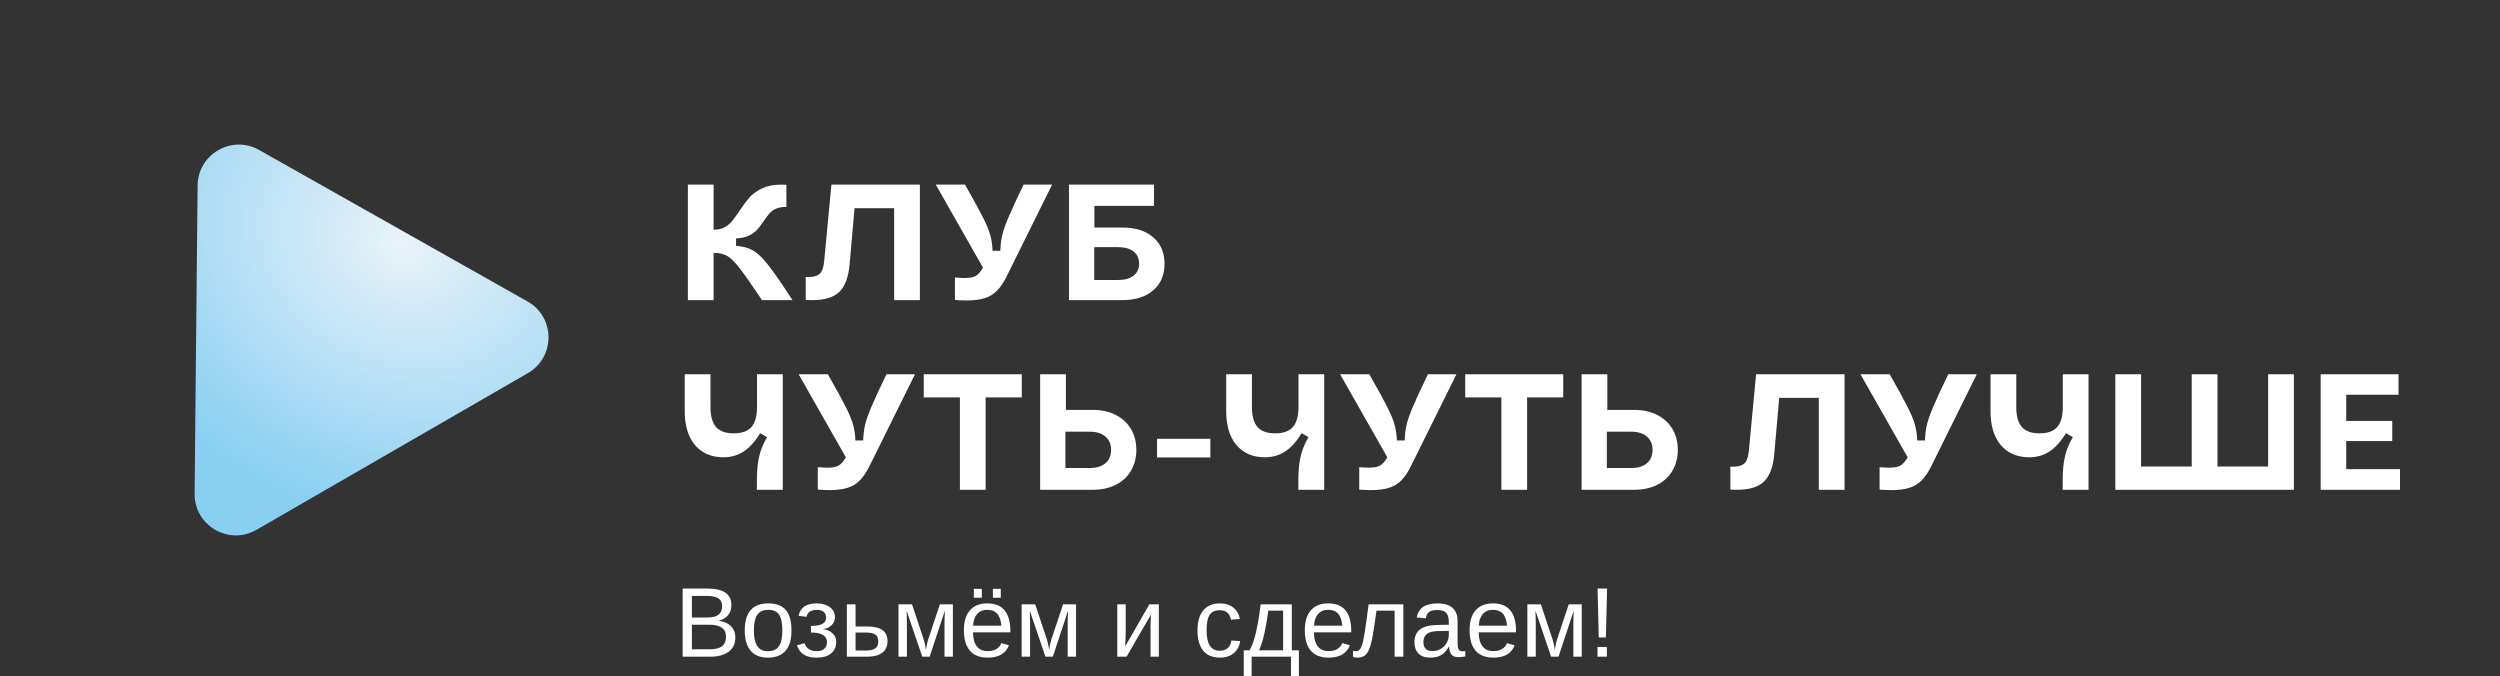 <?xml version="1.0" encoding="UTF-8"?> <svg xmlns="http://www.w3.org/2000/svg" width="1885" height="510" viewBox="0 0 1885 510" fill="none"><rect x="0" y="0" width="1885" height="510" fill="#333333" stroke="none"/><path d="M148.994 139.871L146.728 372.242C146.493 396.321 172.531 411.524 193.385 399.484L398.023 281.336C418.877 269.296 418.73 239.145 397.759 227.309L195.387 113.086C174.768 101.449 149.224 116.196 148.994 139.871Z" fill="url(#paint0_radial_238_6)"></path><path d="M574.521 226.292C567.055 215.012 561.456 207.007 557.724 202.279C554.074 197.551 550.922 194.44 548.267 192.947C545.613 191.454 542.378 190.708 538.562 190.708H538.065V226.292H518.655V139.197H538.065V173.164H538.687C541.673 173.164 544.244 172.542 546.401 171.298C548.641 170.054 550.507 168.519 552 166.694C553.493 164.869 555.36 162.298 557.599 158.98C560.336 154.833 562.866 151.432 565.189 148.777C567.594 146.123 570.746 143.883 574.645 142.058C578.544 140.151 583.313 139.197 588.954 139.197C590.695 139.197 592.023 139.238 592.935 139.321V155.994C589.866 155.994 587.253 156.45 585.096 157.362C583.023 158.275 581.364 159.478 580.12 160.971C578.875 162.381 577.424 164.33 575.765 166.819C573.94 169.473 572.281 171.63 570.788 173.289C569.295 174.947 567.263 176.399 564.691 177.643C562.12 178.888 558.885 179.593 554.986 179.758V185.357C560.129 185.689 564.442 186.892 567.926 188.966C571.41 190.957 575.267 194.689 579.497 200.164C583.728 205.555 589.742 214.265 597.539 226.292H574.521ZM607.49 208.873C610.973 208.956 613.628 208.666 615.453 208.002C617.36 207.256 618.729 206.053 619.559 204.394C620.471 202.652 621.093 200.164 621.425 196.929L626.899 139.197H693.59V226.292H674.18V156.989H644.319L640.586 199.417C639.756 208.956 637.185 215.841 632.872 220.071C628.558 224.219 621.715 226.292 612.342 226.292C610.185 226.292 608.568 226.251 607.49 226.168V208.873ZM720.015 209.247C722.918 209.495 725.407 209.62 727.48 209.62C731.213 209.62 733.992 209.081 735.817 208.002C737.725 206.841 739.508 204.767 741.167 201.781L705.582 139.197H727.605C733.909 150.229 738.43 158.482 741.167 163.957C743.904 169.348 745.729 173.786 746.642 177.27C747.637 180.754 748.218 184.694 748.383 189.09H754.231C754.397 184.611 754.895 180.629 755.724 177.146C756.554 173.662 758.13 169.183 760.452 163.708C762.775 158.233 766.549 150.063 771.775 139.197H793.3L759.084 208.251C756.844 212.813 754.439 216.422 751.867 219.076C749.296 221.73 746.185 223.638 742.536 224.799C738.886 225.961 734.324 226.541 728.849 226.541C726.195 226.541 723.25 226.417 720.015 226.168V209.247ZM806.017 139.197H870.095V155.247H825.178V171.547H846.206C856.077 171.547 863.832 173.994 869.473 178.888C875.196 183.781 878.058 190.459 878.058 198.92C878.058 207.38 875.196 214.058 869.473 218.952C863.832 223.846 856.077 226.292 846.206 226.292H806.017V139.197ZM842.846 211.113C847.989 211.113 851.929 210.035 854.666 207.878C857.487 205.721 858.897 202.694 858.897 198.795C858.897 194.814 857.487 191.745 854.666 189.588C851.929 187.431 847.989 186.353 842.846 186.353H825.054V211.113H842.846ZM570.663 369.292C570.581 362.076 570.746 356.27 571.161 351.873C571.659 347.394 572.447 343.496 573.525 340.178C574.604 336.86 576.221 333.334 578.378 329.602L573.152 326.616C569.336 332.92 565.189 337.523 560.71 340.426C556.313 343.33 551.212 344.781 545.406 344.781C536.364 344.781 529.231 341.712 524.005 335.574C518.862 329.436 516.291 320.934 516.291 310.067V282.197H535.701V306.832C535.701 313.717 537.111 318.777 539.931 322.012C542.751 325.164 547.189 326.74 553.244 326.74C559.3 326.74 563.737 325.164 566.558 322.012C569.378 318.777 570.788 313.717 570.788 306.832V282.197H590.198V369.292H570.663ZM616.613 352.247C619.516 352.495 622.005 352.62 624.079 352.62C627.811 352.62 630.59 352.081 632.415 351.002C634.323 349.841 636.106 347.767 637.765 344.781L602.18 282.197H624.203C630.507 293.229 635.028 301.482 637.765 306.957C640.502 312.348 642.327 316.786 643.24 320.27C644.235 323.754 644.816 327.694 644.982 332.09H650.829C650.995 327.611 651.493 323.629 652.322 320.146C653.152 316.662 654.728 312.183 657.051 306.708C659.373 301.233 663.147 293.063 668.373 282.197H689.898L655.682 351.251C653.442 355.813 651.037 359.422 648.465 362.076C645.894 364.73 642.783 366.638 639.134 367.799C635.484 368.961 630.922 369.541 625.447 369.541C622.793 369.541 619.848 369.417 616.613 369.168V352.247ZM723.764 299.616H696.516V282.197H770.423V299.616H743.174V369.292H723.764V299.616ZM784.268 282.197H803.678V309.072H823.958C830.511 309.072 836.235 310.316 841.129 312.805C846.106 315.293 849.963 318.818 852.7 323.381C855.437 327.943 856.806 333.21 856.806 339.182C856.806 345.155 855.437 350.422 852.7 354.984C850.046 359.546 846.23 363.071 841.253 365.56C836.276 368.048 830.511 369.292 823.958 369.292H784.268V282.197ZM821.719 352.869C826.779 352.869 830.719 351.666 833.539 349.26C836.359 346.855 837.769 343.496 837.769 339.182C837.769 334.952 836.359 331.634 833.539 329.228C830.719 326.74 826.779 325.496 821.719 325.496H803.304V352.869H821.719ZM872.408 330.846H912.597V344.906H872.408V330.846ZM978.925 369.292C978.842 362.076 979.008 356.27 979.422 351.873C979.92 347.394 980.708 343.496 981.786 340.178C982.865 336.86 984.482 333.334 986.639 329.602L981.413 326.616C977.597 332.92 973.45 337.523 968.971 340.426C964.575 343.33 959.473 344.781 953.667 344.781C944.626 344.781 937.492 341.712 932.266 335.574C927.123 329.436 924.552 320.934 924.552 310.067V282.197H943.962V306.832C943.962 313.717 945.372 318.777 948.192 322.012C951.013 325.164 955.45 326.74 961.505 326.74C967.561 326.74 971.998 325.164 974.819 322.012C977.639 318.777 979.049 313.717 979.049 306.832V282.197H998.459V369.292H978.925ZM1024.87 352.247C1027.78 352.495 1030.27 352.62 1032.34 352.62C1036.07 352.62 1038.85 352.081 1040.68 351.002C1042.58 349.841 1044.37 347.767 1046.03 344.781L1010.44 282.197H1032.46C1038.77 293.229 1043.29 301.482 1046.03 306.957C1048.76 312.348 1050.59 316.786 1051.5 320.27C1052.5 323.754 1053.08 327.694 1053.24 332.09H1059.09C1059.26 327.611 1059.75 323.629 1060.58 320.146C1061.41 316.662 1062.99 312.183 1065.31 306.708C1067.63 301.233 1071.41 293.063 1076.63 282.197H1098.16L1063.94 351.251C1061.7 355.813 1059.3 359.422 1056.73 362.076C1054.16 364.73 1051.04 366.638 1047.39 367.799C1043.75 368.961 1039.18 369.541 1033.71 369.541C1031.05 369.541 1028.11 369.417 1024.87 369.168V352.247ZM1132.03 299.616H1104.78V282.197H1178.68V299.616H1151.44V369.292H1132.03V299.616ZM1192.53 282.197H1211.94V309.072H1232.22C1238.77 309.072 1244.5 310.316 1249.39 312.805C1254.37 315.293 1258.22 318.818 1260.96 323.381C1263.7 327.943 1265.07 333.21 1265.07 339.182C1265.07 345.155 1263.7 350.422 1260.96 354.984C1258.31 359.546 1254.49 363.071 1249.51 365.56C1244.54 368.048 1238.77 369.292 1232.22 369.292H1192.53V282.197ZM1229.98 352.869C1235.04 352.869 1238.98 351.666 1241.8 349.26C1244.62 346.855 1246.03 343.496 1246.03 339.182C1246.03 334.952 1244.62 331.634 1241.8 329.228C1238.98 326.74 1235.04 325.496 1229.98 325.496H1211.57V352.869H1229.98ZM1304.69 351.873C1308.18 351.956 1310.83 351.666 1312.66 351.002C1314.56 350.256 1315.93 349.053 1316.76 347.394C1317.67 345.652 1318.3 343.164 1318.63 339.929L1324.1 282.197H1390.79V369.292H1371.38V299.989H1341.52L1337.79 342.417C1336.96 351.956 1334.39 358.841 1330.07 363.071C1325.76 367.219 1318.92 369.292 1309.55 369.292C1307.39 369.292 1305.77 369.251 1304.69 369.168V351.873ZM1417.22 352.247C1420.12 352.495 1422.61 352.62 1424.68 352.62C1428.42 352.62 1431.2 352.081 1433.02 351.002C1434.93 349.841 1436.71 347.767 1438.37 344.781L1402.79 282.197H1424.81C1431.11 293.229 1435.63 301.482 1438.37 306.957C1441.11 312.348 1442.93 316.786 1443.84 320.27C1444.84 323.754 1445.42 327.694 1445.59 332.09H1451.43C1451.6 327.611 1452.1 323.629 1452.93 320.146C1453.76 316.662 1455.33 312.183 1457.66 306.708C1459.98 301.233 1463.75 293.063 1468.98 282.197H1490.5L1456.29 351.251C1454.05 355.813 1451.64 359.422 1449.07 362.076C1446.5 364.73 1443.39 366.638 1439.74 367.799C1436.09 368.961 1431.53 369.541 1426.05 369.541C1423.4 369.541 1420.45 369.417 1417.22 369.168V352.247ZM1555.23 369.292C1555.15 362.076 1555.31 356.27 1555.73 351.873C1556.22 347.394 1557.01 343.496 1558.09 340.178C1559.17 336.86 1560.79 333.334 1562.94 329.602L1557.72 326.616C1553.9 332.92 1549.75 337.523 1545.28 340.426C1540.88 343.33 1535.78 344.781 1529.97 344.781C1520.93 344.781 1513.8 341.712 1508.57 335.574C1503.43 329.436 1500.86 320.934 1500.86 310.067V282.197H1520.27V306.832C1520.27 313.717 1521.68 318.777 1524.5 322.012C1527.32 325.164 1531.75 326.74 1537.81 326.74C1543.87 326.74 1548.3 325.164 1551.12 322.012C1553.94 318.777 1555.35 313.717 1555.35 306.832V282.197H1574.76V369.292H1555.23ZM1594.96 282.197H1614.37V351.749H1652.57V282.197H1671.98V351.749H1710.17V282.197H1729.58V369.292H1594.96V282.197ZM1749.76 282.197H1808.48V297.625H1769.04V317.408H1803.76V332.588H1769.04V353.74H1809.6V369.292H1749.76V282.197Z" fill="white"></path><path d="M554.465 480.656C554.465 485.225 552.8 488.785 549.471 491.336C546.141 493.864 541.512 495.127 535.583 495.127H514.732V443.767H533.395C545.449 443.767 551.476 447.922 551.476 456.233C551.476 459.271 550.625 461.823 548.924 463.888C547.223 465.954 544.817 467.339 541.706 468.044C545.789 468.53 548.936 469.903 551.148 472.163C553.359 474.398 554.465 477.23 554.465 480.656ZM544.477 457.072C544.477 454.301 543.529 452.321 541.634 451.13C539.738 449.939 536.992 449.344 533.395 449.344H521.694V465.601H533.395C537.114 465.601 539.884 464.909 541.706 463.524C543.553 462.114 544.477 459.964 544.477 457.072ZM547.429 480.109C547.429 474.058 543.177 471.033 534.671 471.033H521.694V489.55H535.218C539.471 489.55 542.569 488.761 544.513 487.181C546.457 485.601 547.429 483.244 547.429 480.109ZM596.785 475.371C596.785 482.272 595.266 487.412 592.229 490.79C589.191 494.168 584.78 495.856 578.997 495.856C573.237 495.856 568.887 494.107 565.947 490.607C563.007 487.084 561.536 482.005 561.536 475.371C561.536 461.762 567.429 454.957 579.215 454.957C585.242 454.957 589.677 456.622 592.52 459.951C595.364 463.256 596.785 468.396 596.785 475.371ZM589.896 475.371C589.896 469.927 589.082 465.978 587.454 463.524C585.85 461.045 583.14 459.806 579.325 459.806C575.485 459.806 572.703 461.069 570.977 463.597C569.276 466.1 568.426 470.024 568.426 475.371C568.426 480.571 569.264 484.483 570.941 487.108C572.642 489.708 575.303 491.008 578.924 491.008C582.861 491.008 585.667 489.745 587.344 487.217C589.045 484.69 589.896 480.741 589.896 475.371ZM615.777 495.856C611.718 495.856 608.486 495.103 606.081 493.596C603.699 492.065 601.961 489.733 600.868 486.598L606.664 484.994C607.952 488.979 611.038 490.972 615.923 490.972C618.255 490.972 620.102 490.401 621.463 489.259C622.848 488.117 623.541 486.44 623.541 484.228C623.541 479.368 619.519 476.938 611.475 476.938V471.944C615.388 471.944 618.268 471.434 620.115 470.413C621.961 469.392 622.885 467.813 622.885 465.674C622.885 463.876 622.277 462.454 621.062 461.409C619.871 460.364 618.146 459.842 615.886 459.842C613.723 459.842 611.949 460.292 610.564 461.191C609.203 462.09 608.377 463.39 608.085 465.091L602.18 464.362C603.298 458.092 607.879 454.957 615.923 454.957C620.005 454.957 623.298 455.93 625.801 457.874C628.304 459.793 629.556 462.284 629.556 465.346C629.556 467.801 628.669 469.854 626.895 471.507C625.145 473.159 623.019 474.095 620.515 474.313V474.386C623.456 474.702 625.85 475.735 627.697 477.485C629.568 479.21 630.503 481.397 630.503 484.046C630.503 487.74 629.191 490.632 626.566 492.722C623.966 494.812 620.37 495.856 615.777 495.856ZM654.051 472.381C659.033 472.381 662.8 473.281 665.351 475.079C667.903 476.853 669.179 479.672 669.179 483.536C669.179 487.278 667.866 490.146 665.242 492.138C662.617 494.131 658.899 495.127 654.088 495.127H638.523V455.686H645.084V472.381H654.051ZM645.084 490.498H653.103C656.263 490.498 658.571 489.939 660.029 488.821C661.487 487.703 662.216 485.942 662.216 483.536C662.216 481.251 661.512 479.587 660.102 478.542C658.693 477.473 656.372 476.938 653.14 476.938H645.084V490.498ZM700.965 495.127H695.388L683.577 460.462C683.723 464.253 683.796 467.011 683.796 468.736V495.127H677.453V455.686H687.66L695.679 479.781C696.943 483.256 697.769 486.731 698.158 490.206C698.693 486.294 699.519 482.819 700.637 479.781L708.656 455.686H718.462V495.127H712.156V468.736L712.265 464.581L712.447 460.389L700.965 495.127ZM733.662 476.792C733.662 481.312 734.598 484.799 736.469 487.254C738.34 489.708 741.074 490.935 744.671 490.935C747.514 490.935 749.786 490.364 751.487 489.222C753.212 488.08 754.379 486.634 754.986 484.884L760.746 486.525C758.389 492.746 753.03 495.856 744.671 495.856C738.838 495.856 734.391 494.119 731.329 490.644C728.292 487.169 726.773 482.005 726.773 475.152C726.773 468.639 728.292 463.645 731.329 460.17C734.391 456.695 738.753 454.957 744.415 454.957C756.007 454.957 761.803 461.944 761.803 475.917V476.792H733.662ZM755.023 471.762C754.658 467.606 753.601 464.581 751.852 462.685C750.102 460.765 747.587 459.806 744.306 459.806C741.123 459.806 738.595 460.875 736.724 463.013C734.877 465.128 733.881 468.044 733.735 471.762H755.023ZM748.644 450.693V443.985H754.586V450.693H748.644ZM734.282 450.693V443.985H740.296V450.693H734.282ZM793.844 495.127H788.267L776.457 460.462C776.602 464.253 776.675 467.011 776.675 468.736V495.127H770.333V455.686H780.539L788.559 479.781C789.822 483.256 790.649 486.731 791.037 490.206C791.572 486.294 792.398 482.819 793.516 479.781L801.536 455.686H811.341V495.127H805.035V468.736L805.144 464.581L805.327 460.389L793.844 495.127ZM848.777 455.686V477.266L848.413 487.363L866.602 455.686H873.783V495.127H867.513V471.069C867.513 470.194 867.55 468.87 867.623 467.096C867.72 465.322 867.805 464.058 867.878 463.305L849.433 495.127H842.435V455.686H848.777ZM909.761 475.225C909.761 480.474 910.587 484.362 912.24 486.889C913.892 489.417 916.383 490.68 919.713 490.68C922.045 490.68 923.99 490.048 925.545 488.785C927.124 487.521 928.097 485.577 928.461 482.953L935.095 483.39C934.585 487.181 932.969 490.206 930.247 492.466C927.525 494.726 924.075 495.856 919.895 495.856C914.378 495.856 910.162 494.119 907.246 490.644C904.354 487.144 902.908 482.053 902.908 475.371C902.908 468.736 904.366 463.682 907.282 460.207C910.199 456.707 914.378 454.957 919.822 454.957C923.856 454.957 927.197 456.002 929.846 458.092C932.519 460.182 934.196 463.062 934.877 466.731L928.133 467.242C927.793 465.055 926.93 463.317 925.545 462.029C924.16 460.741 922.191 460.097 919.64 460.097C916.165 460.097 913.649 461.251 912.094 463.56C910.539 465.869 909.761 469.757 909.761 475.225ZM967.465 460.462H956.31C955.411 467.072 954.415 472.831 953.321 477.74C952.228 482.624 950.903 486.829 949.348 490.352H967.465V460.462ZM979.348 510H973.406V495.127H943.734V510H937.793V490.352H942.13C943.953 487.315 945.533 483.001 946.869 477.412C948.206 471.823 949.433 464.581 950.551 455.686H974.026V490.352H979.348V510ZM990.721 476.792C990.721 481.312 991.656 484.799 993.528 487.254C995.399 489.708 998.133 490.935 1001.73 490.935C1004.57 490.935 1006.84 490.364 1008.55 489.222C1010.27 488.08 1011.44 486.634 1012.05 484.884L1017.8 486.525C1015.45 492.746 1010.09 495.856 1001.73 495.856C995.897 495.856 991.45 494.119 988.388 490.644C985.35 487.169 983.831 482.005 983.831 475.152C983.831 468.639 985.35 463.645 988.388 460.17C991.45 456.695 995.812 454.957 1001.47 454.957C1013.07 454.957 1018.86 461.944 1018.86 475.917V476.792H990.721ZM1012.08 471.762C1011.72 467.606 1010.66 464.581 1008.91 462.685C1007.16 460.765 1004.65 459.806 1001.36 459.806C998.181 459.806 995.654 460.875 993.783 463.013C991.936 465.128 990.94 468.044 990.794 471.762H1012.08ZM1051.52 495.127V460.462H1037.85C1036.42 471.057 1035.31 478.214 1034.54 481.932C1033.76 485.626 1032.92 488.42 1032.02 490.316C1031.12 492.211 1030 493.609 1028.67 494.508C1027.35 495.407 1025.65 495.856 1023.56 495.856C1022.35 495.856 1021.21 495.699 1020.14 495.383V490.68C1020.75 490.899 1021.57 491.008 1022.62 491.008C1023.95 491.008 1025.02 490.34 1025.82 489.004C1026.65 487.667 1027.39 485.358 1028.05 482.078C1028.73 478.797 1029.49 473.949 1030.34 467.533L1031.95 455.686H1058.12V495.127H1051.52ZM1078.42 495.856C1074.46 495.856 1071.49 494.812 1069.49 492.722C1067.5 490.632 1066.5 487.764 1066.5 484.119C1066.5 480.036 1067.84 476.901 1070.51 474.714C1073.21 472.527 1077.55 471.361 1083.53 471.215L1092.39 471.069V468.919C1092.39 465.711 1091.7 463.414 1090.34 462.029C1088.98 460.644 1086.84 459.951 1083.93 459.951C1080.99 459.951 1078.85 460.45 1077.51 461.446C1076.18 462.442 1075.37 464.034 1075.11 466.221L1068.25 465.601C1069.37 458.505 1074.65 454.957 1084.07 454.957C1089.03 454.957 1092.76 456.1 1095.26 458.384C1097.77 460.644 1099.02 463.925 1099.02 468.226V485.213C1099.02 487.157 1099.27 488.627 1099.78 489.623C1100.3 490.595 1101.27 491.081 1102.7 491.081C1103.33 491.081 1104.05 490.996 1104.85 490.826V494.909C1103.2 495.298 1101.51 495.492 1099.78 495.492C1097.35 495.492 1095.58 494.86 1094.46 493.596C1093.37 492.308 1092.75 490.304 1092.6 487.582H1092.39C1090.71 490.595 1088.75 492.734 1086.52 493.997C1084.3 495.237 1081.61 495.856 1078.42 495.856ZM1079.92 490.935C1082.32 490.935 1084.46 490.389 1086.33 489.295C1088.21 488.202 1089.68 486.707 1090.74 484.812C1091.84 482.892 1092.39 480.923 1092.39 478.906V475.662L1085.2 475.808C1082.12 475.857 1079.77 476.172 1078.17 476.756C1076.59 477.339 1075.37 478.238 1074.52 479.453C1073.67 480.668 1073.25 482.26 1073.25 484.228C1073.25 486.367 1073.82 488.019 1074.96 489.186C1076.13 490.352 1077.78 490.935 1079.92 490.935ZM1114.95 476.792C1114.95 481.312 1115.88 484.799 1117.76 487.254C1119.63 489.708 1122.36 490.935 1125.96 490.935C1128.8 490.935 1131.07 490.364 1132.77 489.222C1134.5 488.08 1135.67 486.634 1136.27 484.884L1142.03 486.525C1139.68 492.746 1134.32 495.856 1125.96 495.856C1120.13 495.856 1115.68 494.119 1112.62 490.644C1109.58 487.169 1108.06 482.005 1108.06 475.152C1108.06 468.639 1109.58 463.645 1112.62 460.17C1115.68 456.695 1120.04 454.957 1125.7 454.957C1137.29 454.957 1143.09 461.944 1143.09 475.917V476.792H1114.95ZM1136.31 471.762C1135.95 467.606 1134.89 464.581 1133.14 462.685C1131.39 460.765 1128.87 459.806 1125.59 459.806C1122.41 459.806 1119.88 460.875 1118.01 463.013C1116.16 465.128 1115.17 468.044 1115.02 471.762H1136.31ZM1175.13 495.127H1169.55L1157.74 460.462C1157.89 464.253 1157.96 467.011 1157.96 468.736V495.127H1151.62V455.686H1161.83L1169.85 479.781C1171.11 483.256 1171.94 486.731 1172.32 490.206C1172.86 486.294 1173.69 482.819 1174.8 479.781L1182.82 455.686H1192.63V495.127H1186.32V468.736L1186.43 464.581L1186.61 460.389L1175.13 495.127ZM1210.85 480.656H1205.46L1204.58 443.767H1211.73L1210.85 480.656ZM1204.51 495.127V487.801H1211.58V495.127H1204.51Z" fill="white"></path><defs><radialGradient id="paint0_radial_238_6" cx="0" cy="0" r="1" gradientUnits="userSpaceOnUse" gradientTransform="translate(303.28 183.618) rotate(113.17) scale(205.546 249.458)"><stop stop-color="#E9F3F8"></stop><stop offset="1" stop-color="#89CFF2"></stop></radialGradient></defs></svg> 